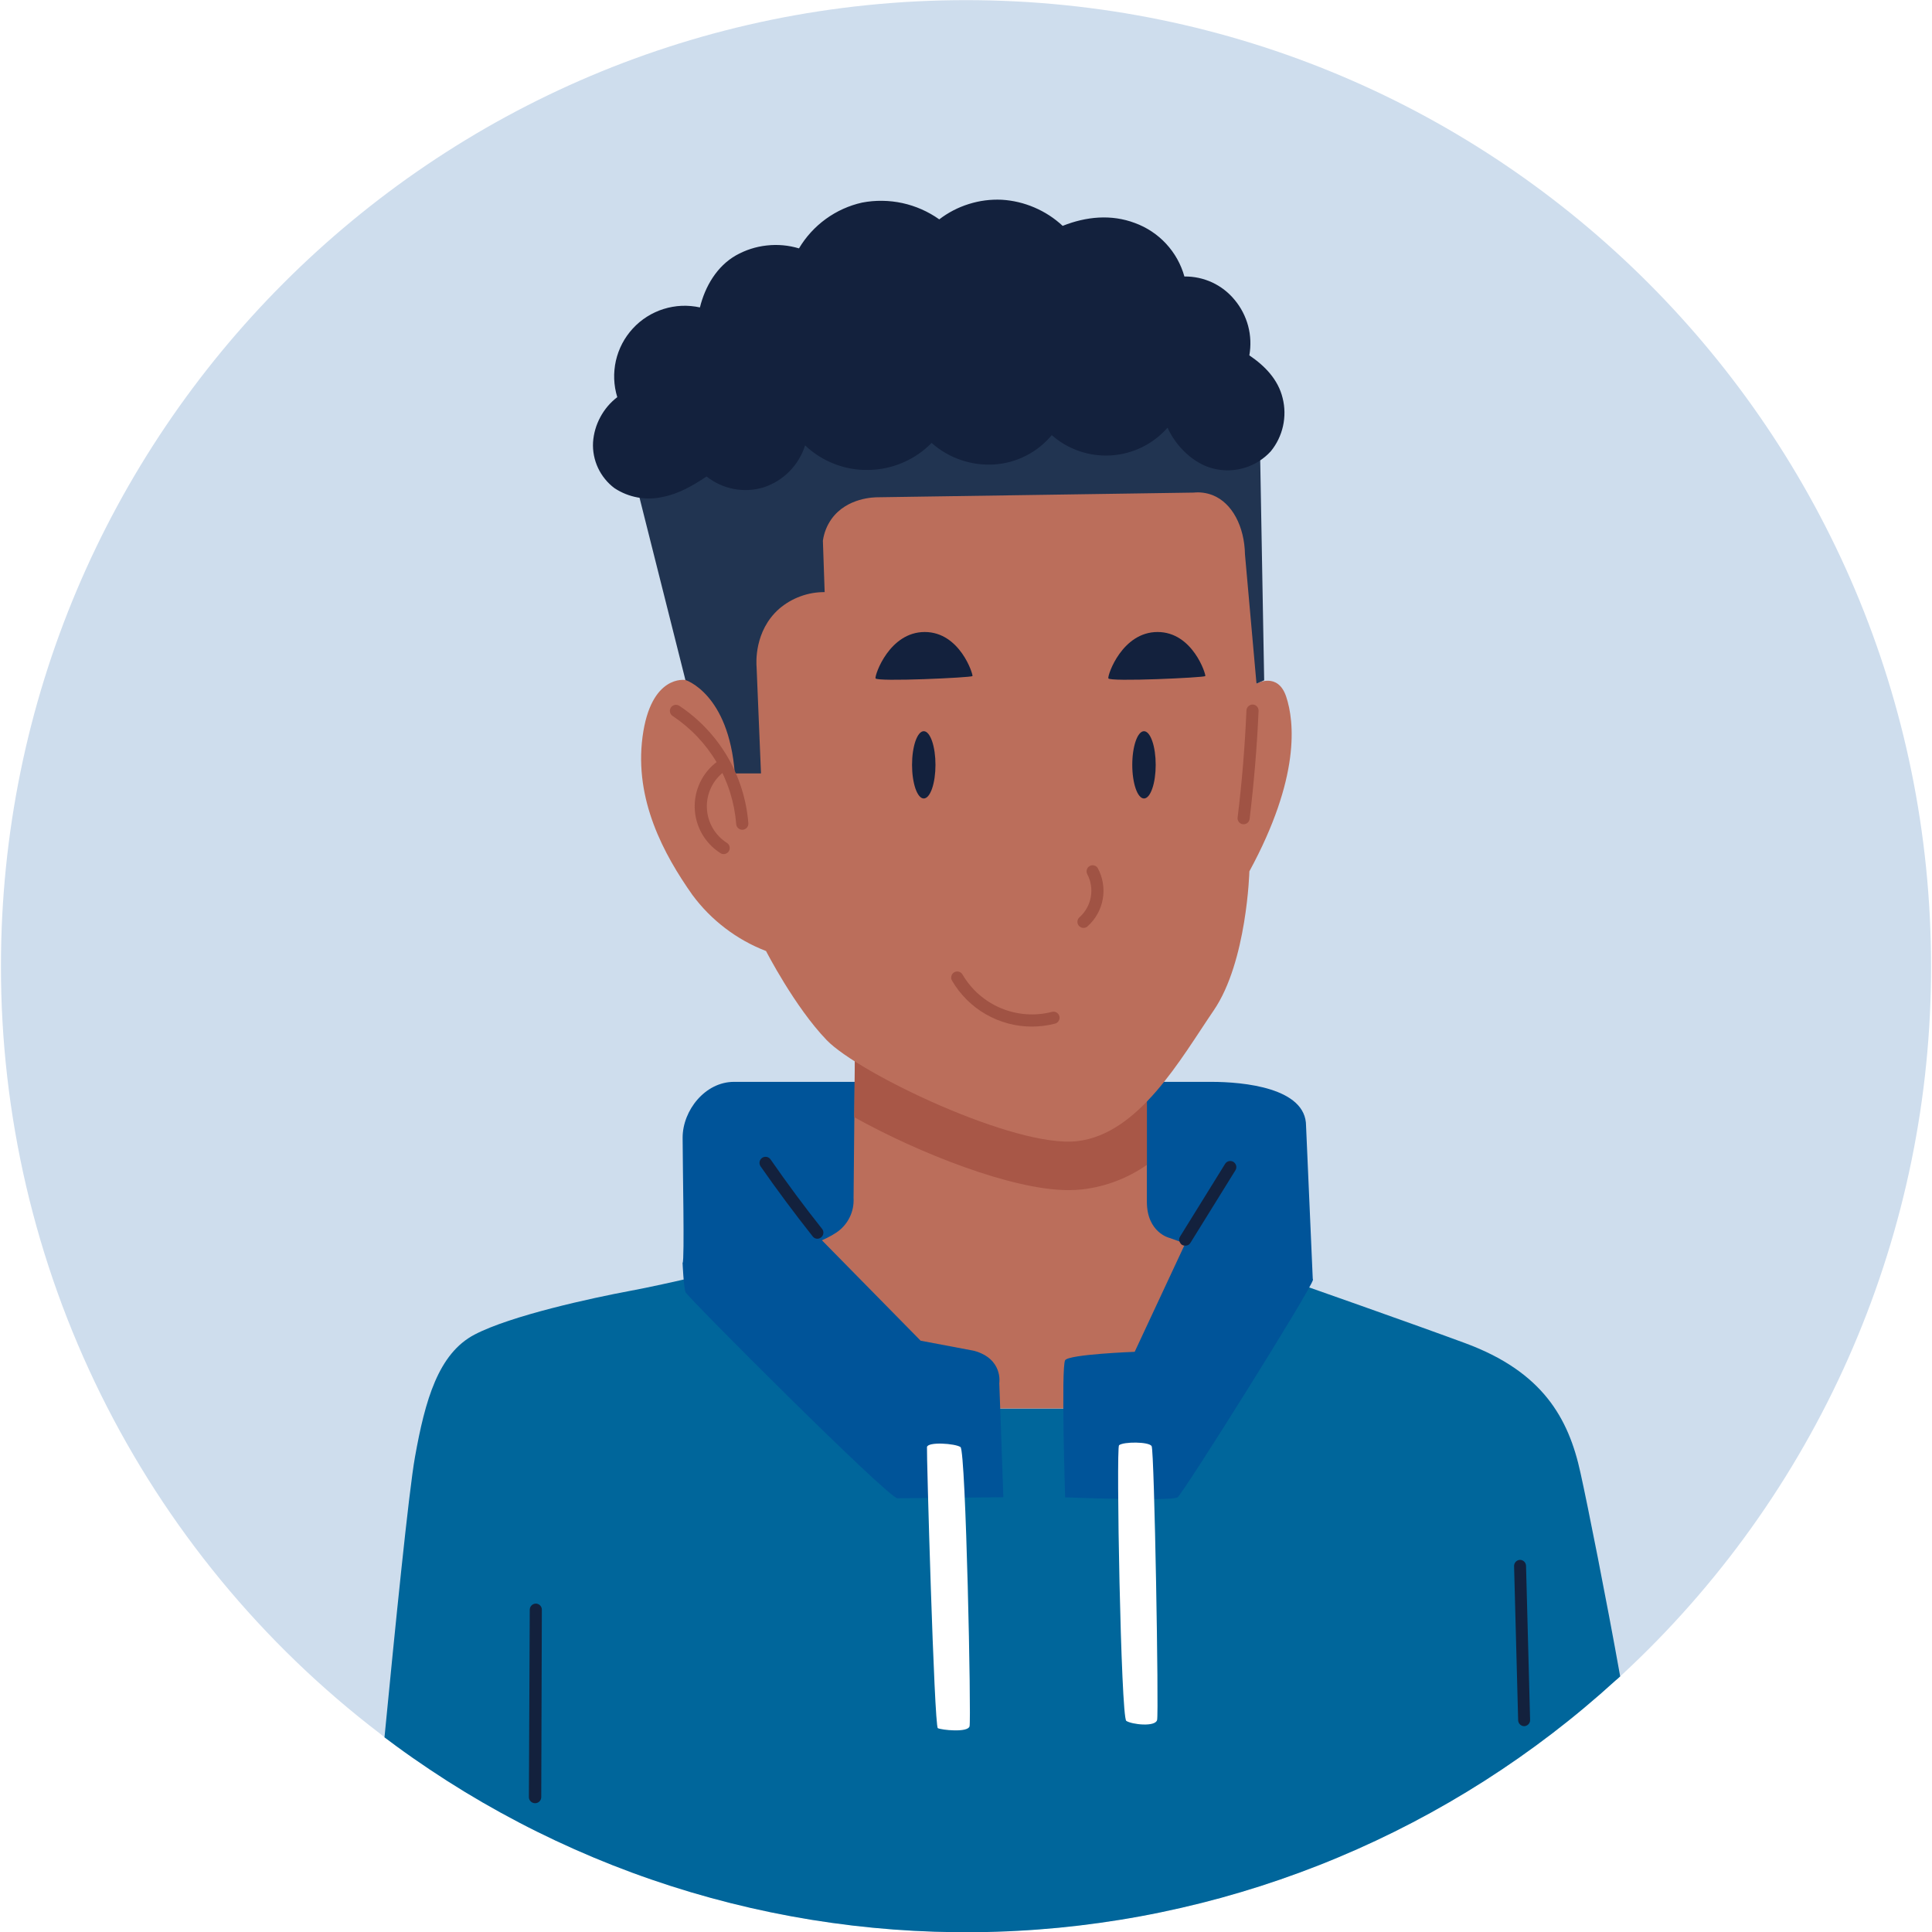 <svg version="1.0" preserveAspectRatio="xMidYMid meet" height="500" viewBox="0 0 375 375" zoomAndPan="magnify" width="500" xmlns:xlink="http://www.w3.org/1999/xlink" xmlns="http://www.w3.org/2000/svg"><rect fill-opacity="1" height="450" y="-37.5" fill="#ffffff" width="450" x="-37.5"></rect><rect fill-opacity="1" height="450" y="-37.5" fill="#ffffff" width="450" x="-37.5"></rect><path fill-rule="nonzero" fill-opacity="1" d="M 374.816 187.543 C 374.824 193.883 374.512 200.207 373.875 206.516 C 373.242 212.828 372.289 219.086 371.016 225.297 C 369.746 231.512 368.16 237.641 366.266 243.691 C 364.371 249.742 362.176 255.68 359.676 261.508 C 357.18 267.336 354.391 273.02 351.312 278.562 C 348.238 284.105 344.887 289.477 341.266 294.68 C 337.645 299.883 333.766 304.887 329.637 309.691 C 325.504 314.5 321.141 319.086 316.543 323.449 L 314.66 325.215 L 314.477 325.371 C 314.188 325.641 313.906 325.914 313.57 326.168 C 311.594 327.969 309.578 329.73 307.527 331.445 C 305.477 333.16 303.387 334.832 301.262 336.457 C 299.141 338.082 296.98 339.664 294.789 341.195 C 292.598 342.73 290.375 344.215 288.121 345.656 C 285.867 347.094 283.582 348.48 281.266 349.824 C 278.953 351.164 276.609 352.453 274.242 353.691 C 271.871 354.934 269.477 356.121 267.055 357.258 C 264.637 358.395 262.191 359.48 259.723 360.516 C 257.258 361.547 254.77 362.527 252.262 363.453 C 249.754 364.379 247.227 365.25 244.68 366.066 C 242.133 366.883 239.57 367.648 236.992 368.355 C 234.414 369.062 231.82 369.715 229.215 370.312 C 226.605 370.91 223.988 371.449 221.359 371.934 C 218.73 372.418 216.09 372.844 213.441 373.215 C 210.793 373.59 208.141 373.902 205.477 374.16 C 202.816 374.418 200.152 374.617 197.48 374.762 C 194.812 374.902 192.141 374.988 189.465 375.02 C 186.793 375.047 184.117 375.02 181.445 374.934 C 178.773 374.848 176.105 374.703 173.438 374.504 C 170.77 374.305 168.109 374.047 165.453 373.73 C 162.801 373.418 160.152 373.047 157.512 372.617 C 154.871 372.191 152.242 371.707 149.625 371.164 C 147.008 370.625 144.398 370.027 141.809 369.375 C 139.215 368.723 136.637 368.016 134.074 367.254 C 131.508 366.492 128.965 365.672 126.438 364.801 C 123.906 363.93 121.398 363.004 118.91 362.023 C 116.422 361.047 113.957 360.012 111.512 358.93 C 109.066 357.844 106.648 356.707 104.254 355.516 C 101.855 354.328 99.488 353.09 97.145 351.797 C 94.801 350.508 92.488 349.168 90.203 347.777 C 87.918 346.387 85.664 344.949 83.441 343.465 C 81.215 341.977 79.023 340.445 76.867 338.863 C 76.188 338.367 75.5 337.859 74.82 337.34 C 74.754 337.297 74.688 337.25 74.629 337.195 L 73.723 336.469 C 70.875 334.293 68.09 332.039 65.371 329.699 C 62.652 327.363 60.004 324.953 57.422 322.461 C 54.844 319.973 52.336 317.414 49.902 314.777 C 47.469 312.145 45.113 309.445 42.836 306.676 C 40.559 303.906 38.359 301.074 36.246 298.18 C 34.129 295.285 32.098 292.332 30.152 289.32 C 28.207 286.305 26.348 283.242 24.578 280.121 C 22.809 277.004 21.133 273.836 19.543 270.621 C 17.957 267.406 16.461 264.145 15.059 260.844 C 13.66 257.543 12.355 254.203 11.145 250.828 C 9.938 247.449 8.824 244.043 7.812 240.602 C 6.801 237.16 5.887 233.691 5.07 230.199 C 4.258 226.707 3.543 223.191 2.934 219.66 C 2.32 216.125 1.809 212.574 1.402 209.012 C 0.992 205.449 0.688 201.875 0.484 198.297 C 0.281 194.715 0.18 191.129 0.184 187.543 C 0.184 83.977 84.043 0.027 187.5 0.027 C 290.957 0.027 374.816 83.984 374.816 187.543 Z M 374.816 187.543" fill="#cedded"></path><path fill-rule="nonzero" fill-opacity="1" d="M 132.496 245.137 C 132.902 244.641 132.496 226.094 132.496 220.824 C 132.496 215.555 136.844 209.988 142.461 209.988 L 235.129 209.988 C 241.363 209.988 253.504 211.129 253.504 218.523 L 254.816 248.449 L 147.184 250.391 Z M 132.496 245.137" fill="#005499"></path><path fill-rule="nonzero" fill-opacity="1" d="M 314.477 325.387 C 314.188 325.66 313.906 325.934 313.57 326.188 C 311.594 327.988 309.578 329.746 307.527 331.461 C 305.477 333.18 303.387 334.848 301.262 336.477 C 299.141 338.102 296.98 339.68 294.789 341.215 C 292.598 342.75 290.375 344.234 288.121 345.672 C 285.867 347.109 283.582 348.5 281.266 349.84 C 278.953 351.18 276.609 352.473 274.242 353.711 C 271.871 354.953 269.477 356.141 267.055 357.277 C 264.637 358.414 262.191 359.5 259.723 360.531 C 257.258 361.566 254.77 362.543 252.262 363.469 C 249.754 364.395 247.227 365.266 244.68 366.086 C 242.133 366.902 239.57 367.664 236.992 368.375 C 234.414 369.082 231.82 369.734 229.215 370.328 C 226.605 370.926 223.988 371.469 221.359 371.953 C 218.73 372.438 216.09 372.863 213.441 373.234 C 210.793 373.605 208.141 373.922 205.477 374.18 C 202.816 374.434 200.152 374.637 197.48 374.777 C 194.812 374.922 192.141 375.008 189.465 375.035 C 186.793 375.066 184.117 375.035 181.445 374.949 C 178.773 374.863 176.105 374.723 173.438 374.523 C 170.77 374.32 168.109 374.062 165.453 373.75 C 162.801 373.434 160.152 373.062 157.512 372.637 C 154.871 372.207 152.242 371.723 149.625 371.184 C 147.008 370.645 144.398 370.047 141.809 369.395 C 139.215 368.742 136.637 368.035 134.074 367.273 C 131.508 366.508 128.965 365.691 126.438 364.82 C 123.906 363.949 121.398 363.023 118.91 362.043 C 116.422 361.062 113.957 360.031 111.512 358.945 C 109.066 357.859 106.648 356.723 104.254 355.535 C 101.855 354.348 99.488 353.105 97.145 351.816 C 94.801 350.527 92.488 349.188 90.203 347.797 C 87.918 346.406 85.664 344.969 83.441 343.48 C 81.215 341.996 79.023 340.465 76.867 338.883 C 76.188 338.383 75.5 337.875 74.82 337.359 C 74.754 337.316 74.688 337.27 74.629 337.215 C 76.621 316.637 79.348 289.422 80.547 282.801 C 82.52 271.766 85.074 262.715 92.133 259.031 C 99.191 255.352 114.785 251.957 122.375 250.543 C 128.98 249.32 143.215 246.008 150.742 243.824 L 178.078 273.398 L 224.473 273.398 L 240.465 245.074 C 254.219 249.91 274.895 257.191 284.406 260.711 C 299.391 266.25 304.457 275.219 306.766 285.859 C 308.117 291.906 311.797 310.398 314.477 325.387 Z M 314.477 325.387" fill="#00669b"></path><path fill-rule="nonzero" fill-opacity="1" d="M 240.5 245.059 L 224.512 273.379 L 178.113 273.379 L 150.781 243.77 C 151.965 243.434 152.988 243.125 153.805 242.863 C 156.688 241.891 160.148 240.73 162.34 239.234 C 162.887 238.871 163.375 238.441 163.809 237.949 C 164.242 237.457 164.605 236.918 164.898 236.328 C 165.191 235.742 165.402 235.125 165.535 234.48 C 165.664 233.84 165.711 233.188 165.676 232.531 C 165.676 231.289 165.746 223.762 165.828 216.809 C 165.891 210.332 165.953 204.355 165.953 204.355 L 222.609 211.129 L 222.609 233.258 C 222.609 239.254 226.992 240.277 226.992 240.277 Z M 240.5 245.059" fill="#bb6e5b"></path><path fill-rule="nonzero" fill-opacity="1" d="M 222.609 211.168 L 222.609 226.102 C 218.844 228.711 214.691 230.297 210.148 230.855 C 209.215 230.957 208.281 231.004 207.34 231 C 196.523 231 178.348 223.844 165.801 216.844 C 165.863 210.367 165.938 204.391 165.938 204.391 Z M 222.609 211.168" fill="#a85747"></path><path fill-rule="nonzero" fill-opacity="1" d="M 133.039 131.988 C 133.039 131.988 132.812 119.527 132.578 103.148 C 132.344 86.77 142.027 69.242 154.016 62.094 C 166 54.949 188.117 49.633 207.016 54.938 C 225.914 60.242 237.203 78.699 241.117 93.465 C 245.031 108.227 243.883 132.676 243.883 132.676 C 243.883 132.676 248.031 130.371 249.645 135.215 C 251.258 140.059 252.406 150.895 242.504 169.125 C 242.504 169.125 242.043 186.652 235.59 196.105 C 229.141 205.555 221.094 220.102 209.09 221.496 C 197.086 222.895 166.688 208.348 160.465 201.891 C 154.242 195.434 148.688 184.594 148.688 184.594 C 145.84 183.496 143.199 182.02 140.77 180.168 C 138.34 178.32 136.219 176.168 134.398 173.711 C 128.863 165.867 123.102 155.258 124.715 143.031 C 126.324 130.809 133.039 131.988 133.039 131.988 Z M 133.039 131.988" fill="#bb6e5b"></path><path fill-rule="nonzero" fill-opacity="1" d="M 123.664 94.75 L 133.039 131.988 C 133.039 131.988 141.438 134.57 142.625 150.125 L 147.707 150.125 L 146.855 129.504 C 146.793 128.805 146.34 122.457 151.258 118.148 C 152.488 117.102 153.859 116.297 155.375 115.746 C 156.887 115.191 158.453 114.918 160.066 114.93 L 159.723 104.953 C 159.941 103.402 160.508 101.988 161.414 100.711 C 164.398 96.582 169.695 96.52 170.387 96.52 L 231.668 95.613 C 232.949 95.484 234.191 95.652 235.391 96.121 C 239.16 97.625 241.551 102.18 241.652 107.637 L 243.883 132.688 L 245.375 132.043 L 244.578 87.641 L 226.297 76.285 L 134.379 82.727 Z M 123.664 94.75" fill="#213451"></path><path fill-rule="nonzero" fill-opacity="1" d="M 226.621 83.016 C 226.277 83.406 225.914 83.781 225.531 84.137 C 225.152 84.492 224.754 84.832 224.34 85.148 C 223.926 85.465 223.496 85.762 223.051 86.035 C 222.609 86.309 222.152 86.562 221.684 86.793 C 221.215 87.023 220.738 87.23 220.25 87.414 C 219.762 87.594 219.266 87.754 218.762 87.887 C 218.258 88.023 217.746 88.133 217.234 88.215 C 216.719 88.301 216.199 88.359 215.68 88.391 C 215.16 88.426 214.641 88.434 214.117 88.414 C 213.598 88.398 213.078 88.355 212.562 88.285 C 212.043 88.219 211.531 88.125 211.023 88.004 C 210.516 87.887 210.016 87.742 209.52 87.574 C 209.027 87.406 208.543 87.211 208.07 86.996 C 207.594 86.781 207.129 86.543 206.68 86.281 C 206.227 86.02 205.789 85.734 205.367 85.43 C 204.941 85.125 204.535 84.801 204.145 84.457 C 202.754 86.129 201.09 87.461 199.156 88.449 C 197.219 89.438 195.168 90.004 193 90.152 C 190.773 90.293 188.605 90 186.496 89.277 C 184.383 88.555 182.492 87.449 180.824 85.973 C 179.211 87.613 177.348 88.891 175.23 89.797 C 173.117 90.703 170.91 91.176 168.609 91.215 C 166.32 91.266 164.105 90.879 161.969 90.051 C 159.832 89.227 157.93 88.023 156.27 86.445 C 155.969 87.395 155.562 88.301 155.047 89.156 C 154.531 90.012 153.922 90.793 153.219 91.504 C 152.52 92.211 151.742 92.828 150.895 93.355 C 150.043 93.879 149.145 94.297 148.195 94.605 C 147.258 94.887 146.301 95.055 145.32 95.105 C 144.344 95.152 143.371 95.086 142.41 94.902 C 141.449 94.719 140.523 94.422 139.633 94.012 C 138.742 93.602 137.91 93.094 137.145 92.484 C 134.426 94.297 131.77 95.848 128.582 96.465 C 126.977 96.82 125.367 96.852 123.75 96.555 C 122.137 96.254 120.641 95.656 119.27 94.75 C 118.582 94.238 117.969 93.648 117.43 92.98 C 116.891 92.316 116.438 91.598 116.074 90.82 C 115.711 90.043 115.449 89.234 115.285 88.391 C 115.121 87.551 115.062 86.703 115.109 85.844 C 115.23 84.117 115.703 82.488 116.523 80.961 C 117.344 79.434 118.438 78.141 119.812 77.086 C 119.637 76.516 119.5 75.934 119.398 75.348 C 119.301 74.758 119.238 74.164 119.215 73.57 C 119.191 72.973 119.207 72.379 119.266 71.785 C 119.32 71.188 119.414 70.602 119.543 70.02 C 119.676 69.438 119.848 68.867 120.051 68.305 C 120.258 67.746 120.5 67.203 120.777 66.672 C 121.055 66.145 121.367 65.637 121.711 65.148 C 122.055 64.664 122.43 64.199 122.832 63.762 C 123.238 63.32 123.668 62.91 124.125 62.527 C 124.582 62.145 125.062 61.797 125.566 61.477 C 126.07 61.156 126.594 60.871 127.137 60.621 C 127.676 60.367 128.23 60.152 128.801 59.977 C 129.367 59.797 129.945 59.656 130.535 59.555 C 131.121 59.449 131.711 59.387 132.309 59.359 C 132.906 59.336 133.5 59.348 134.094 59.402 C 134.688 59.453 135.273 59.543 135.855 59.672 C 136.863 55.566 139.164 51.676 142.832 49.578 C 144.699 48.527 146.691 47.883 148.82 47.648 C 150.945 47.41 153.031 47.598 155.082 48.211 C 155.746 47.09 156.52 46.051 157.395 45.09 C 158.273 44.129 159.238 43.266 160.293 42.5 C 161.344 41.738 162.465 41.086 163.648 40.551 C 164.836 40.016 166.062 39.605 167.332 39.324 C 168.625 39.074 169.93 38.957 171.246 38.977 C 172.562 38.992 173.867 39.141 175.152 39.418 C 176.438 39.699 177.684 40.105 178.891 40.637 C 180.094 41.168 181.234 41.816 182.309 42.578 C 184.043 41.25 185.953 40.258 188.035 39.605 C 190.117 38.949 192.25 38.672 194.43 38.77 C 196.637 38.902 198.754 39.406 200.785 40.277 C 202.816 41.148 204.645 42.336 206.262 43.84 C 210.84 42.023 215.695 41.555 220.281 43.285 C 221.434 43.707 222.527 44.258 223.551 44.938 C 224.574 45.617 225.504 46.41 226.34 47.312 C 227.176 48.215 227.895 49.203 228.496 50.277 C 229.094 51.352 229.562 52.484 229.891 53.668 C 230.824 53.656 231.742 53.746 232.652 53.941 C 233.562 54.137 234.441 54.43 235.285 54.82 C 236.129 55.215 236.918 55.695 237.652 56.266 C 238.387 56.836 239.051 57.484 239.641 58.203 C 240.258 58.941 240.789 59.738 241.23 60.594 C 241.672 61.449 242.016 62.344 242.266 63.273 C 242.512 64.203 242.652 65.148 242.691 66.113 C 242.73 67.074 242.664 68.031 242.496 68.977 C 245.539 71.027 248.086 73.684 248.953 77.246 C 249.18 78.141 249.301 79.051 249.312 79.973 C 249.324 80.895 249.23 81.805 249.031 82.707 C 248.832 83.605 248.527 84.473 248.125 85.301 C 247.723 86.129 247.23 86.902 246.645 87.613 C 245.965 88.355 245.199 88.992 244.348 89.531 C 243.5 90.07 242.594 90.488 241.633 90.785 C 240.672 91.082 239.691 91.246 238.684 91.285 C 237.68 91.32 236.688 91.223 235.707 90.996 C 231.777 90.125 228.27 86.68 226.621 83.016 Z M 226.621 83.016" fill="#13213d"></path><path fill-rule="nonzero" fill-opacity="1" d="M 181.574 148.457 C 181.574 148.887 181.559 149.309 181.531 149.73 C 181.5 150.152 181.457 150.559 181.402 150.953 C 181.344 151.352 181.273 151.727 181.191 152.082 C 181.109 152.441 181.016 152.77 180.91 153.074 C 180.805 153.375 180.688 153.648 180.562 153.887 C 180.441 154.125 180.309 154.324 180.172 154.488 C 180.031 154.652 179.891 154.777 179.746 154.859 C 179.598 154.945 179.449 154.984 179.301 154.984 C 179.152 154.984 179.004 154.945 178.855 154.859 C 178.711 154.777 178.566 154.652 178.43 154.488 C 178.293 154.324 178.16 154.125 178.039 153.887 C 177.914 153.648 177.797 153.375 177.691 153.074 C 177.586 152.77 177.492 152.441 177.41 152.082 C 177.328 151.727 177.258 151.352 177.199 150.953 C 177.141 150.559 177.098 150.152 177.07 149.73 C 177.043 149.309 177.027 148.887 177.027 148.457 C 177.027 148.027 177.043 147.602 177.07 147.184 C 177.098 146.762 177.141 146.355 177.199 145.957 C 177.258 145.562 177.328 145.184 177.41 144.828 C 177.492 144.473 177.586 144.141 177.691 143.84 C 177.797 143.535 177.914 143.266 178.039 143.027 C 178.16 142.789 178.293 142.586 178.43 142.422 C 178.566 142.258 178.711 142.137 178.855 142.051 C 179.004 141.969 179.152 141.926 179.301 141.926 C 179.449 141.926 179.598 141.969 179.746 142.051 C 179.891 142.137 180.031 142.258 180.172 142.422 C 180.309 142.586 180.441 142.789 180.562 143.027 C 180.688 143.266 180.805 143.535 180.91 143.84 C 181.016 144.141 181.109 144.473 181.191 144.828 C 181.273 145.184 181.344 145.562 181.402 145.957 C 181.457 146.355 181.5 146.762 181.531 147.184 C 181.559 147.602 181.574 148.027 181.574 148.457 Z M 181.574 148.457" fill="#13213d"></path><path fill-rule="nonzero" fill-opacity="1" d="M 224.32 148.457 C 224.32 148.887 224.305 149.309 224.277 149.73 C 224.246 150.152 224.203 150.559 224.148 150.953 C 224.09 151.352 224.02 151.727 223.938 152.082 C 223.855 152.441 223.762 152.77 223.652 153.074 C 223.547 153.375 223.434 153.648 223.309 153.887 C 223.184 154.125 223.055 154.324 222.918 154.488 C 222.777 154.652 222.637 154.777 222.488 154.859 C 222.344 154.945 222.195 154.984 222.047 154.984 C 221.898 154.984 221.75 154.945 221.602 154.859 C 221.457 154.777 221.312 154.652 221.176 154.488 C 221.039 154.324 220.906 154.125 220.781 153.887 C 220.66 153.648 220.543 153.375 220.438 153.074 C 220.332 152.77 220.238 152.441 220.156 152.082 C 220.074 151.727 220.004 151.352 219.945 150.953 C 219.887 150.559 219.844 150.152 219.816 149.73 C 219.785 149.309 219.773 148.887 219.773 148.457 C 219.773 148.027 219.785 147.602 219.816 147.184 C 219.844 146.762 219.887 146.355 219.945 145.957 C 220.004 145.562 220.074 145.184 220.156 144.828 C 220.238 144.473 220.332 144.141 220.438 143.84 C 220.543 143.535 220.66 143.266 220.781 143.027 C 220.906 142.789 221.039 142.586 221.176 142.422 C 221.312 142.258 221.457 142.137 221.602 142.051 C 221.75 141.969 221.898 141.926 222.047 141.926 C 222.195 141.926 222.344 141.969 222.488 142.051 C 222.637 142.137 222.777 142.258 222.918 142.422 C 223.055 142.586 223.184 142.789 223.309 143.027 C 223.434 143.266 223.547 143.535 223.652 143.84 C 223.762 144.141 223.855 144.473 223.938 144.828 C 224.02 145.184 224.09 145.562 224.148 145.957 C 224.203 146.355 224.246 146.762 224.277 147.184 C 224.305 147.602 224.32 148.027 224.32 148.457 Z M 224.32 148.457" fill="#13213d"></path><path fill-rule="nonzero" fill-opacity="1" d="M 169.934 131.66 C 169.797 130.953 172.652 122.672 179.492 122.672 C 186.332 122.672 188.906 130.934 188.758 131.227 C 188.613 131.516 170.078 132.387 169.934 131.66 Z M 169.934 131.66" fill="#13213d"></path><path fill-rule="nonzero" fill-opacity="1" d="M 215.125 131.66 C 214.98 130.953 217.844 122.672 224.684 122.672 C 231.523 122.672 234.098 130.934 233.949 131.227 C 233.805 131.516 215.27 132.387 215.125 131.66 Z M 215.125 131.66" fill="#13213d"></path><path fill-rule="nonzero" fill-opacity="1" d="M 200.273 199.258 C 198.707 199.258 197.164 199.055 195.652 198.648 C 194.137 198.242 192.699 197.645 191.34 196.863 C 189.98 196.082 188.746 195.137 187.633 194.027 C 186.523 192.922 185.57 191.691 184.781 190.336 C 184.703 190.199 184.652 190.055 184.633 189.902 C 184.613 189.746 184.621 189.594 184.664 189.441 C 184.703 189.289 184.77 189.152 184.863 189.027 C 184.957 188.902 185.074 188.801 185.207 188.723 C 185.344 188.645 185.488 188.594 185.645 188.574 C 185.797 188.555 185.953 188.562 186.102 188.602 C 186.254 188.641 186.391 188.707 186.516 188.805 C 186.641 188.898 186.742 189.012 186.82 189.148 C 187.246 189.879 187.727 190.566 188.266 191.219 C 188.801 191.871 189.387 192.477 190.023 193.031 C 190.66 193.586 191.336 194.09 192.051 194.535 C 192.766 194.98 193.516 195.367 194.293 195.691 C 195.074 196.02 195.871 196.277 196.695 196.473 C 197.516 196.668 198.348 196.797 199.188 196.855 C 200.031 196.918 200.871 196.91 201.711 196.832 C 202.551 196.758 203.379 196.613 204.199 196.402 C 204.348 196.363 204.504 196.355 204.656 196.379 C 204.812 196.402 204.957 196.453 205.09 196.531 C 205.223 196.613 205.34 196.715 205.43 196.84 C 205.523 196.965 205.59 197.105 205.629 197.254 C 205.668 197.406 205.676 197.559 205.652 197.715 C 205.633 197.871 205.578 198.016 205.5 198.148 C 205.422 198.281 205.316 198.398 205.191 198.488 C 205.066 198.582 204.93 198.648 204.777 198.688 C 203.301 199.07 201.801 199.258 200.273 199.258 Z M 200.273 199.258" fill="#a05344"></path><path fill-rule="nonzero" fill-opacity="1" d="M 210.305 180.105 C 210.059 180.105 209.832 180.035 209.633 179.895 C 209.43 179.75 209.285 179.566 209.199 179.332 C 209.117 179.102 209.105 178.867 209.168 178.629 C 209.23 178.391 209.355 178.191 209.543 178.031 C 210.117 177.512 210.59 176.918 210.965 176.242 C 211.34 175.566 211.594 174.852 211.727 174.09 C 211.859 173.328 211.867 172.57 211.746 171.805 C 211.625 171.043 211.383 170.32 211.02 169.641 C 210.887 169.363 210.863 169.074 210.957 168.781 C 211.047 168.484 211.227 168.258 211.496 168.105 C 211.762 167.953 212.047 167.91 212.348 167.98 C 212.648 168.051 212.887 168.215 213.059 168.473 C 213.309 168.93 213.516 169.402 213.688 169.895 C 213.855 170.387 213.98 170.891 214.066 171.402 C 214.148 171.918 214.191 172.434 214.188 172.953 C 214.184 173.477 214.137 173.992 214.047 174.504 C 213.957 175.016 213.824 175.52 213.648 176.008 C 213.473 176.496 213.258 176.969 213.004 177.422 C 212.75 177.879 212.461 178.309 212.133 178.711 C 211.805 179.117 211.445 179.492 211.055 179.836 C 210.84 180.016 210.586 180.105 210.305 180.105 Z M 210.305 180.105" fill="#a05344"></path><path fill-rule="nonzero" fill-opacity="1" d="M 144.074 161.055 C 143.766 161.055 143.496 160.949 143.27 160.738 C 143.043 160.527 142.918 160.266 142.898 159.957 C 142.73 157.852 142.332 155.793 141.699 153.781 C 141.066 151.77 140.215 149.855 139.145 148.039 C 138.078 146.219 136.816 144.547 135.367 143.016 C 133.918 141.484 132.312 140.137 130.559 138.969 C 130.426 138.883 130.316 138.777 130.23 138.648 C 130.141 138.52 130.082 138.379 130.051 138.227 C 130.016 138.074 130.016 137.918 130.043 137.766 C 130.074 137.613 130.129 137.469 130.215 137.34 C 130.301 137.207 130.406 137.098 130.535 137.012 C 130.664 136.922 130.805 136.863 130.957 136.828 C 131.109 136.797 131.262 136.793 131.418 136.824 C 131.57 136.852 131.711 136.91 131.844 136.992 C 133.754 138.258 135.492 139.723 137.07 141.387 C 138.645 143.051 140.012 144.871 141.176 146.844 C 142.336 148.82 143.262 150.902 143.949 153.086 C 144.637 155.273 145.074 157.508 145.254 159.793 C 145.262 159.949 145.242 160.102 145.191 160.25 C 145.141 160.398 145.066 160.531 144.965 160.648 C 144.859 160.766 144.738 160.859 144.602 160.93 C 144.461 161 144.312 161.043 144.156 161.055 Z M 144.074 161.055" fill="#a05344"></path><path fill-rule="nonzero" fill-opacity="1" d="M 140.469 165.777 C 140.242 165.777 140.035 165.719 139.844 165.598 C 139.477 165.363 139.121 165.109 138.785 164.832 C 138.449 164.559 138.129 164.262 137.828 163.945 C 137.527 163.633 137.246 163.301 136.984 162.953 C 136.723 162.602 136.484 162.238 136.266 161.863 C 136.051 161.484 135.855 161.094 135.688 160.691 C 135.516 160.289 135.371 159.879 135.254 159.461 C 135.133 159.043 135.039 158.617 134.969 158.188 C 134.902 157.758 134.859 157.324 134.844 156.887 C 134.828 156.453 134.84 156.016 134.875 155.582 C 134.914 155.148 134.977 154.719 135.066 154.293 C 135.152 153.863 135.27 153.445 135.41 153.031 C 135.551 152.621 135.715 152.215 135.902 151.824 C 136.094 151.43 136.305 151.051 136.539 150.684 C 136.773 150.316 137.031 149.965 137.309 149.629 C 137.586 149.293 137.883 148.977 138.199 148.676 C 138.516 148.379 138.852 148.098 139.199 147.84 C 139.324 147.746 139.465 147.68 139.617 147.645 C 139.77 147.605 139.922 147.598 140.074 147.621 C 140.23 147.645 140.375 147.695 140.508 147.777 C 140.641 147.855 140.754 147.961 140.848 148.086 C 140.941 148.211 141.008 148.348 141.043 148.5 C 141.082 148.652 141.09 148.805 141.066 148.961 C 141.043 149.113 140.992 149.258 140.914 149.395 C 140.832 149.527 140.73 149.641 140.605 149.734 C 140.332 149.938 140.07 150.156 139.824 150.391 C 139.578 150.625 139.344 150.871 139.129 151.133 C 138.91 151.398 138.711 151.672 138.527 151.957 C 138.344 152.246 138.176 152.543 138.031 152.848 C 137.883 153.156 137.754 153.469 137.645 153.793 C 137.535 154.113 137.445 154.441 137.375 154.777 C 137.305 155.109 137.254 155.445 137.227 155.785 C 137.199 156.125 137.188 156.465 137.203 156.805 C 137.215 157.145 137.246 157.484 137.301 157.82 C 137.352 158.156 137.426 158.488 137.52 158.816 C 137.613 159.141 137.727 159.461 137.859 159.777 C 137.992 160.09 138.141 160.395 138.312 160.691 C 138.48 160.984 138.668 161.27 138.871 161.543 C 139.074 161.816 139.293 162.074 139.531 162.32 C 139.766 162.566 140.016 162.797 140.277 163.012 C 140.539 163.23 140.816 163.43 141.102 163.609 C 141.32 163.754 141.477 163.945 141.566 164.188 C 141.656 164.434 141.664 164.68 141.59 164.93 C 141.52 165.18 141.379 165.383 141.172 165.539 C 140.965 165.695 140.73 165.777 140.469 165.777 Z M 140.469 165.777" fill="#a05344"></path><path fill-rule="nonzero" fill-opacity="1" d="M 241.391 159.984 L 241.246 159.984 C 241.09 159.965 240.941 159.918 240.805 159.84 C 240.672 159.762 240.555 159.664 240.457 159.539 C 240.363 159.418 240.293 159.277 240.25 159.129 C 240.211 158.977 240.199 158.824 240.223 158.668 C 241.062 151.801 241.645 144.801 241.934 137.871 C 241.945 137.719 241.984 137.574 242.051 137.434 C 242.117 137.293 242.207 137.172 242.324 137.07 C 242.438 136.965 242.566 136.883 242.707 136.828 C 242.852 136.773 243.004 136.746 243.156 136.75 C 243.312 136.754 243.461 136.789 243.605 136.855 C 243.746 136.922 243.871 137.012 243.977 137.125 C 244.082 137.242 244.164 137.371 244.215 137.52 C 244.27 137.664 244.297 137.816 244.289 137.973 C 243.988 144.965 243.383 152.031 242.551 158.957 C 242.512 159.25 242.383 159.496 242.164 159.691 C 241.941 159.887 241.684 159.984 241.391 159.984 Z M 241.391 159.984" fill="#a05344"></path><path fill-rule="nonzero" fill-opacity="1" d="M 194.75 290.609 C 194.75 290.02 193.961 268.465 193.961 268.465 C 193.961 268.465 194.75 263.758 189.066 262.188 L 178.695 260.23 L 154.23 235.344 L 132.488 245.137 C 132.488 245.137 132.688 249.844 133.074 250.824 C 133.465 251.805 172.434 290.809 174.191 290.809 C 175.949 290.809 194.75 290.609 194.75 290.609 Z M 194.75 290.609" fill="#005499"></path><path fill-rule="nonzero" fill-opacity="1" d="M 206.742 264.02 C 205.938 265.426 206.742 290.629 206.742 290.629 C 206.742 290.629 227.418 291.445 228.559 290.629 C 229.703 289.812 254.836 249.727 254.836 248.414 C 254.836 247.098 231.895 237.422 231.895 237.422 L 220.242 262.387 C 220.242 262.387 207.434 262.867 206.742 264.02 Z M 206.742 264.02" fill="#005499"></path><path fill-rule="nonzero" fill-opacity="1" d="M 179.926 280.871 C 179.816 281.496 181.328 335.082 182.035 335.438 C 182.742 335.789 187.836 336.344 188.188 335.082 C 188.543 333.824 187.48 281.578 186.43 280.871 C 185.379 280.164 180.098 279.809 179.926 280.871 Z M 179.926 280.871" fill="#ffffff"></path><path fill-rule="nonzero" fill-opacity="1" d="M 217.207 280.516 C 216.621 280.98 217.562 333.324 218.613 334.023 C 219.664 334.719 224.238 335.254 224.594 333.848 C 224.945 332.445 224.066 281.566 223.531 280.688 C 222.996 279.809 218.086 279.809 217.207 280.516 Z M 217.207 280.516" fill="#ffffff"></path><path fill-rule="nonzero" fill-opacity="1" d="M 295.852 335.047 C 295.695 335.047 295.551 335.02 295.406 334.961 C 295.266 334.902 295.141 334.82 295.031 334.715 C 294.918 334.609 294.832 334.484 294.773 334.344 C 294.711 334.203 294.676 334.059 294.672 333.902 L 293.883 303.977 C 293.879 303.82 293.906 303.672 293.961 303.527 C 294.02 303.379 294.098 303.25 294.207 303.137 C 294.312 303.027 294.438 302.938 294.578 302.875 C 294.723 302.809 294.871 302.777 295.027 302.77 C 295.18 302.77 295.324 302.801 295.469 302.855 C 295.609 302.914 295.734 302.996 295.844 303.102 C 295.957 303.211 296.043 303.332 296.102 303.473 C 296.164 303.613 296.199 303.762 296.203 303.914 L 296.992 333.84 C 296.996 333.996 296.969 334.148 296.914 334.293 C 296.855 334.441 296.773 334.57 296.664 334.684 C 296.559 334.797 296.434 334.883 296.289 334.945 C 296.148 335.008 295.996 335.043 295.84 335.047 Z M 295.852 335.047" fill="#13213d"></path><path fill-rule="nonzero" fill-opacity="1" d="M 103.84 350 C 103.684 350 103.531 349.969 103.387 349.906 C 103.242 349.848 103.117 349.762 103.004 349.648 C 102.895 349.539 102.809 349.41 102.75 349.266 C 102.691 349.121 102.66 348.969 102.66 348.812 L 102.824 312.43 C 102.828 312.273 102.859 312.125 102.918 311.98 C 102.98 311.84 103.066 311.715 103.176 311.605 C 103.285 311.496 103.41 311.41 103.555 311.352 C 103.699 311.289 103.848 311.262 104.004 311.258 C 104.16 311.258 104.309 311.289 104.453 311.352 C 104.598 311.41 104.727 311.496 104.836 311.609 C 104.945 311.719 105.027 311.848 105.086 311.992 C 105.145 312.141 105.172 312.289 105.172 312.445 L 105.055 348.82 C 105.055 348.98 105.023 349.137 104.961 349.281 C 104.898 349.43 104.809 349.559 104.695 349.668 C 104.582 349.781 104.449 349.863 104.301 349.922 C 104.152 349.98 104 350.008 103.84 350 Z M 103.84 350" fill="#13213d"></path><path fill-rule="nonzero" fill-opacity="1" d="M 230.082 241.781 C 229.609 241.797 229.258 241.594 229.031 241.18 C 228.801 240.77 228.816 240.363 229.078 239.969 L 237.793 225.902 C 237.875 225.77 237.98 225.66 238.105 225.57 C 238.234 225.477 238.371 225.414 238.523 225.379 C 238.676 225.344 238.828 225.34 238.984 225.363 C 239.137 225.391 239.281 225.441 239.414 225.523 C 239.547 225.609 239.656 225.711 239.75 225.84 C 239.84 225.965 239.902 226.105 239.938 226.258 C 239.977 226.41 239.98 226.562 239.957 226.715 C 239.93 226.871 239.875 227.012 239.797 227.145 L 231.078 241.211 C 230.855 241.59 230.523 241.781 230.082 241.781 Z M 230.082 241.781" fill="#13213d"></path><path fill-rule="nonzero" fill-opacity="1" d="M 158.652 240.441 C 158.277 240.434 157.977 240.281 157.746 239.988 C 154.242 235.57 150.832 230.98 147.625 226.383 C 147.539 226.254 147.477 226.113 147.445 225.961 C 147.41 225.809 147.41 225.656 147.438 225.5 C 147.465 225.348 147.52 225.203 147.605 225.074 C 147.691 224.941 147.797 224.832 147.926 224.742 C 148.055 224.652 148.195 224.594 148.348 224.559 C 148.5 224.527 148.652 224.523 148.809 224.551 C 148.961 224.582 149.105 224.637 149.234 224.723 C 149.367 224.809 149.477 224.914 149.566 225.043 C 152.746 229.633 156.117 234.184 159.594 238.562 C 159.773 238.809 159.848 239.086 159.812 239.387 C 159.777 239.691 159.645 239.941 159.414 240.141 C 159.195 240.332 158.941 240.434 158.652 240.441 Z M 158.652 240.441" fill="#13213d"></path></svg>